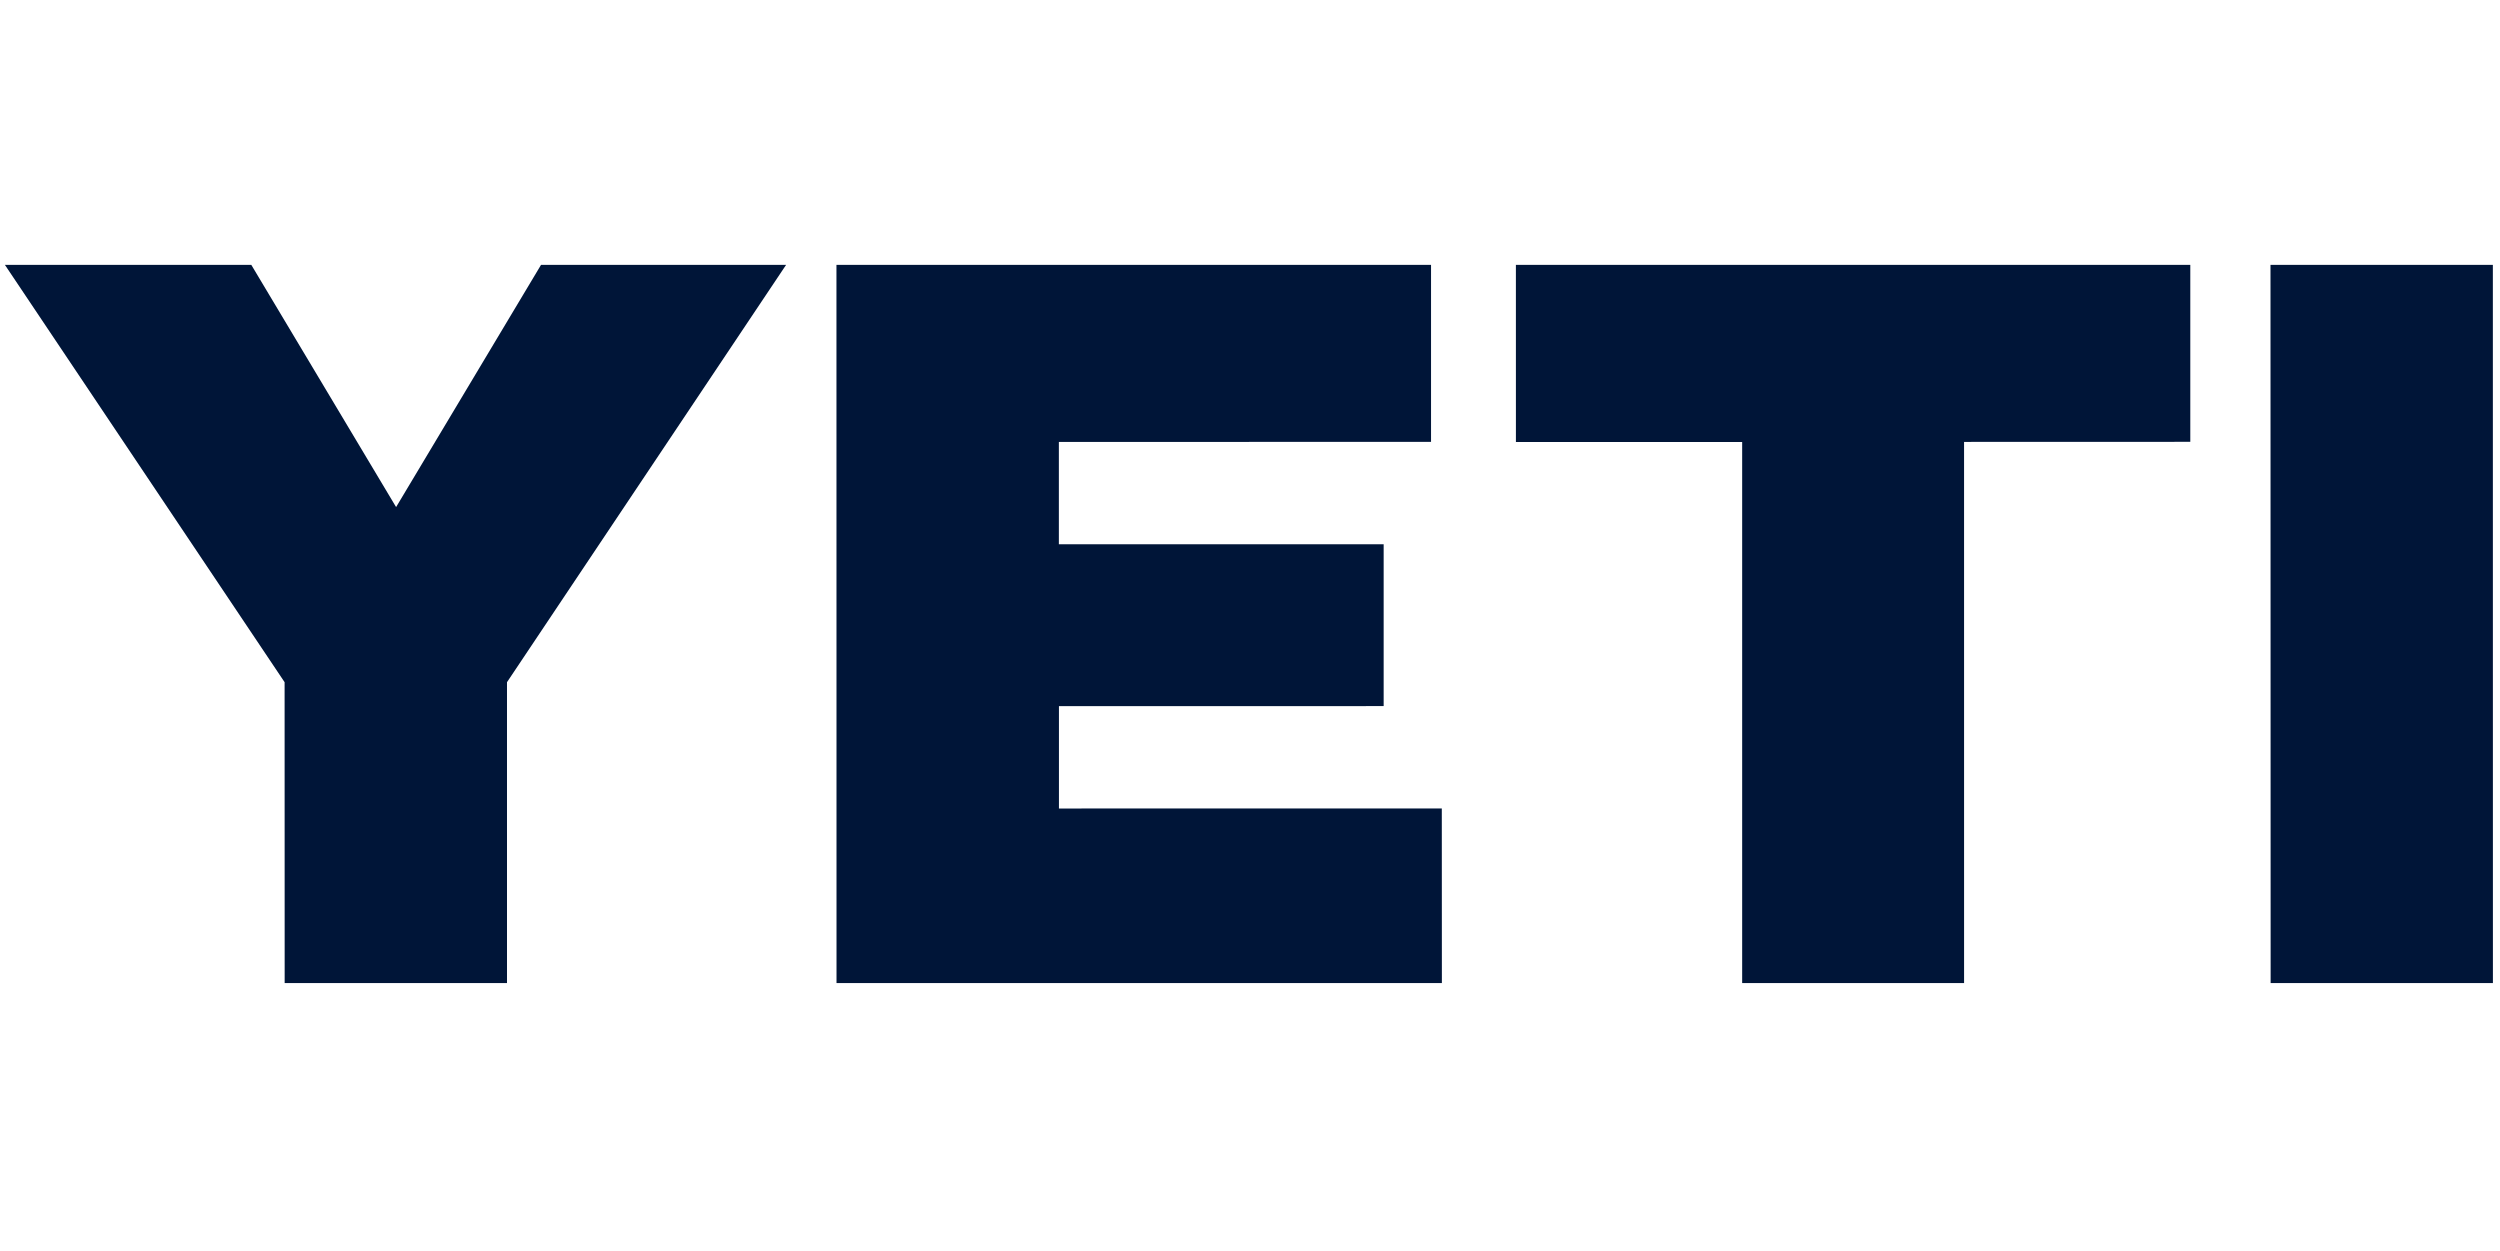 <?xml version="1.0" encoding="UTF-8" standalone="no"?>
<!DOCTYPE svg PUBLIC "-//W3C//DTD SVG 1.1//EN" "http://www.w3.org/Graphics/SVG/1.1/DTD/svg11.dtd">
<svg width="100%" height="100%" viewBox="0 0 2363 1182" version="1.1" xmlns="http://www.w3.org/2000/svg" xmlns:xlink="http://www.w3.org/1999/xlink" xml:space="preserve" xmlns:serif="http://www.serif.com/" style="fill-rule:evenodd;clip-rule:evenodd;stroke-linejoin:round;stroke-miterlimit:2;">
    <path d="M4.64,250.369l232.899,-0l136.851,228.926l136.98,-228.926l231.635,-0l-263.797,394.443l0.006,284.41l-210.154,0l-0.058,-284.41l-264.362,-394.443Z" style="fill:#001538;fill-rule:nonzero;"/>
    <path d="M790.618,250.369l562,-0l-0,167.299l-351.782,0.035l-0,96.748l306.994,-0.035l-0,152.99l-306.919,0.041l0,96.754l361.88,-0.064l0.075,165.085l-572.184,0l-0.064,-678.853Z" style="fill:#001538;fill-rule:nonzero;"/>
    <path d="M1432.82,250.369l637.451,-0l0,167.247l-213.841,0.07l0.018,511.536l-209.757,0l-0,-511.472l-213.853,-0l-0.018,-167.381Z" style="fill:#001538;fill-rule:nonzero;"/>
    <path d="M2146.07,250.369l210.183,-0l0.052,678.853l-210.101,0l-0.134,-678.853Z" style="fill:#001538;fill-rule:nonzero;"/>
</svg>
